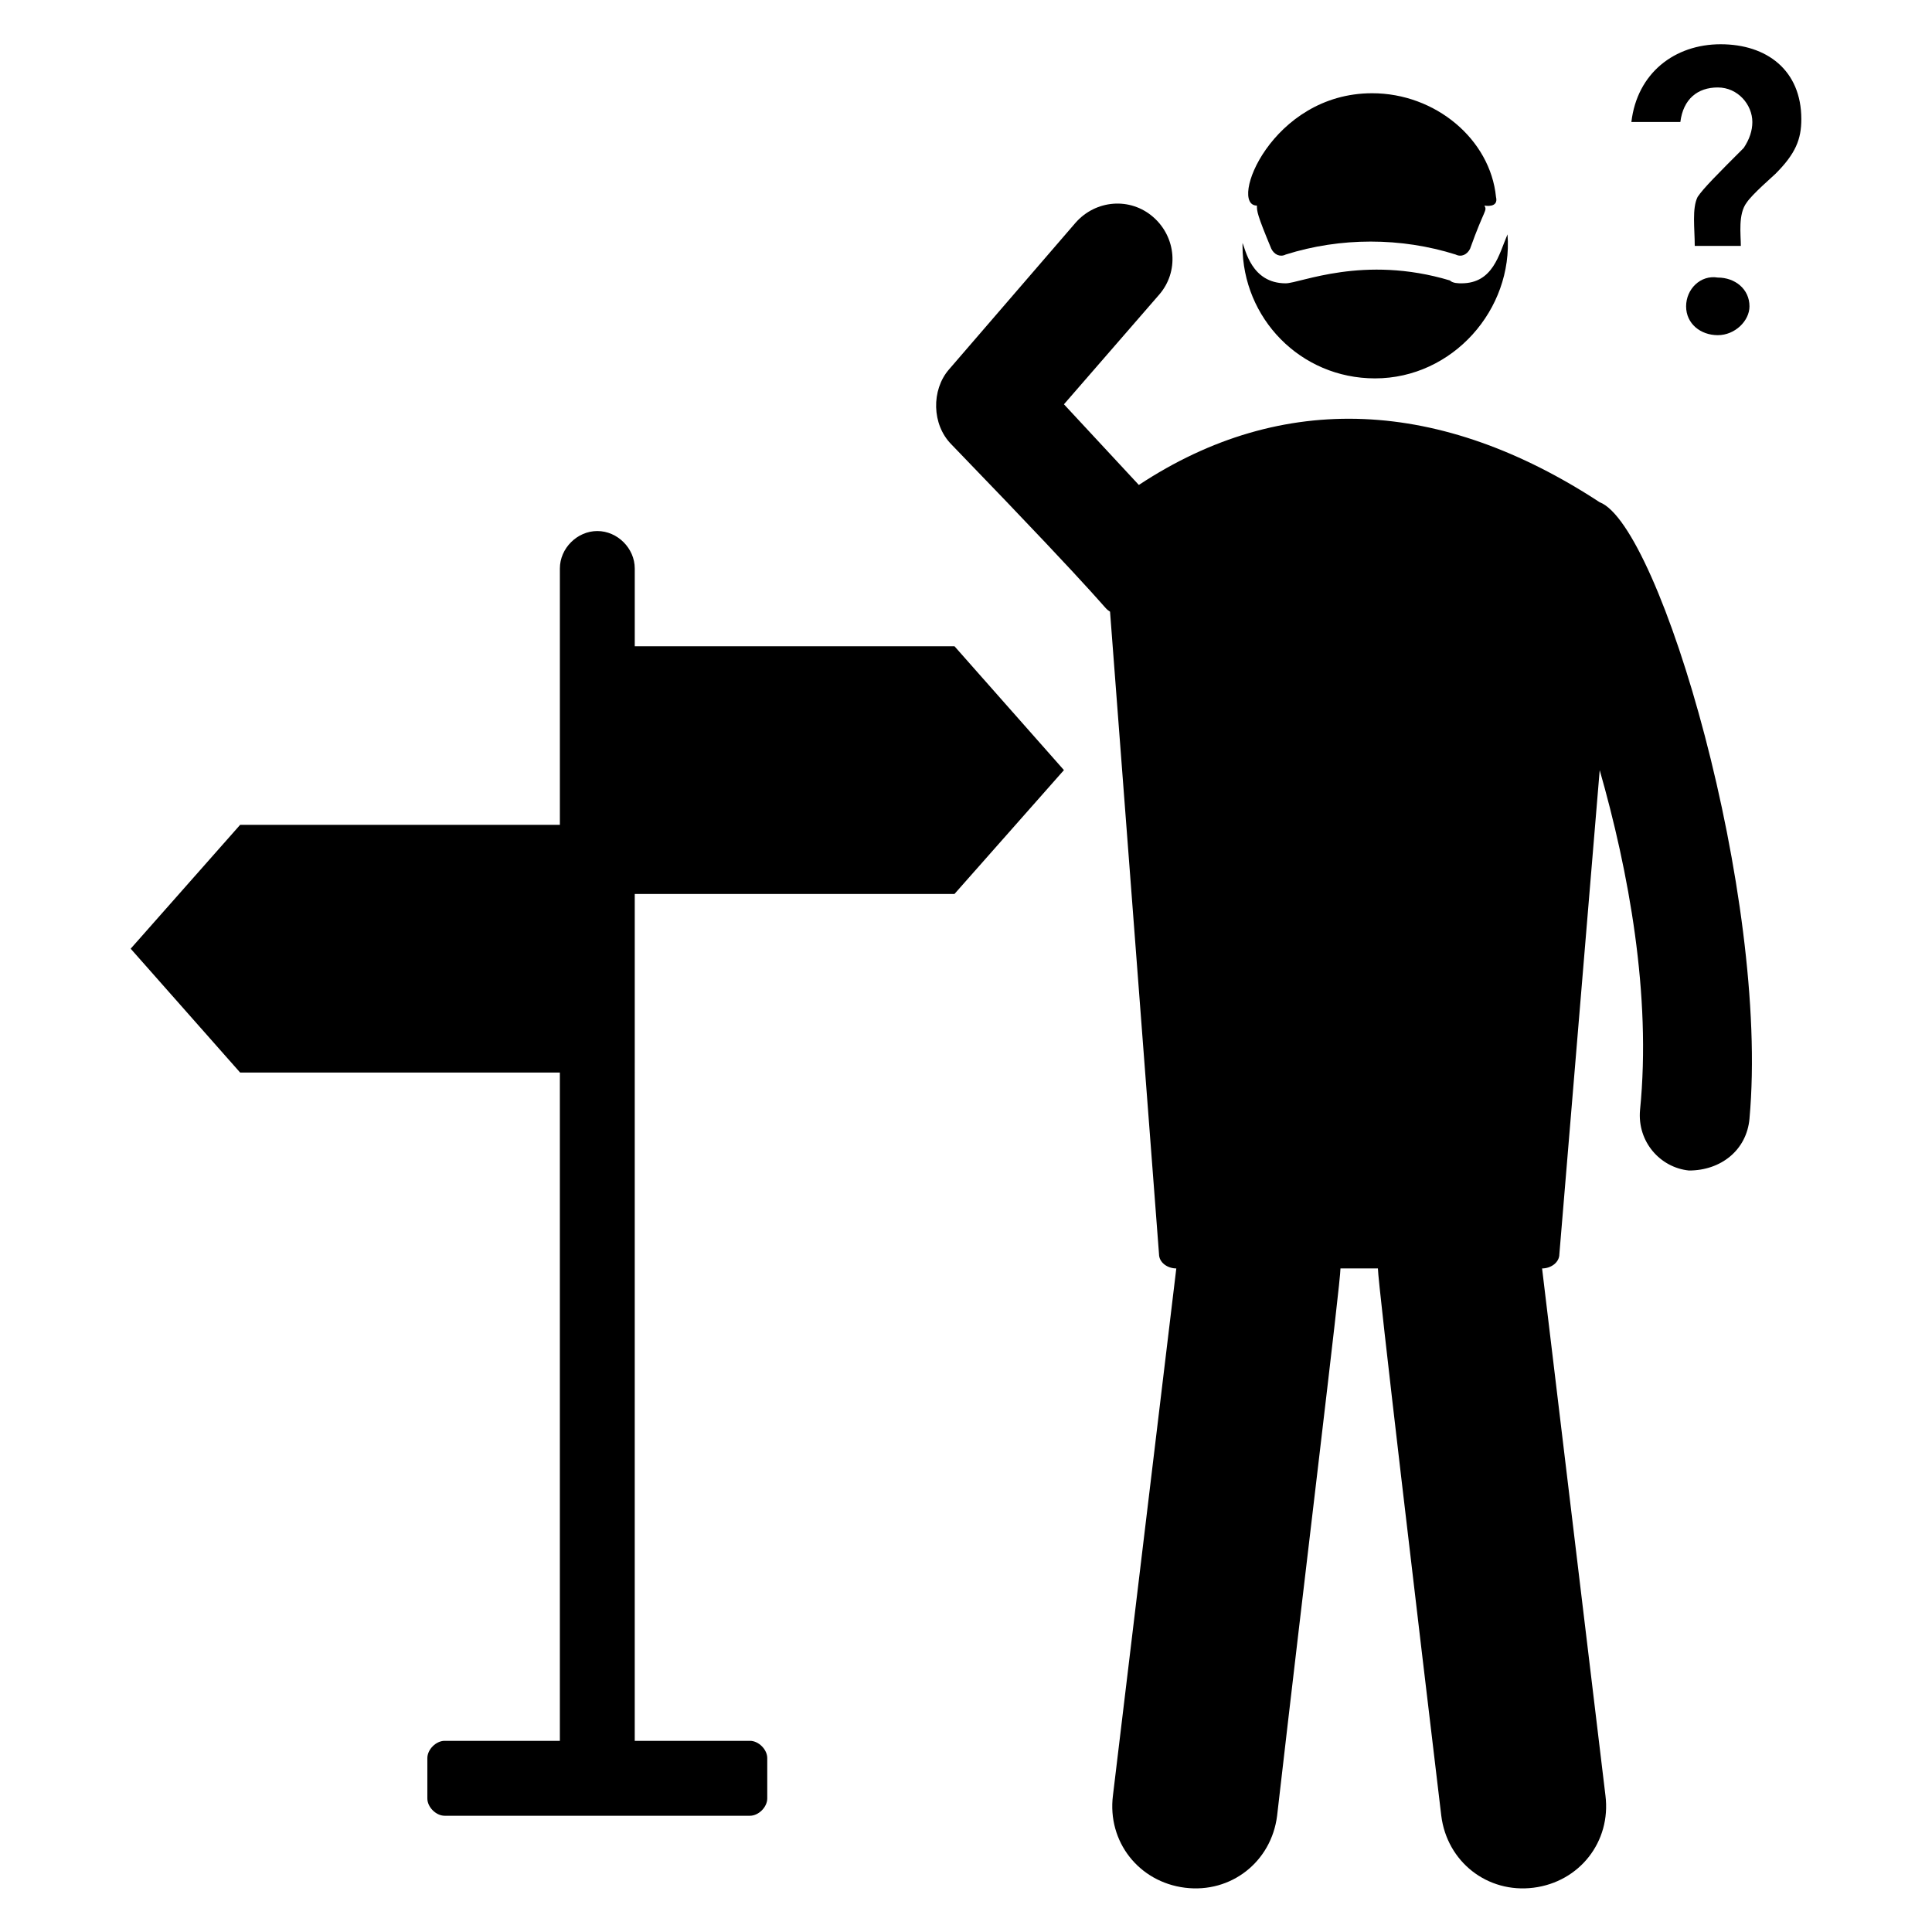 <?xml version="1.0" encoding="UTF-8"?>
<!-- Uploaded to: ICON Repo, www.iconrepo.com, Generator: ICON Repo Mixer Tools -->
<svg fill="#000000" width="800px" height="800px" version="1.1" viewBox="144 144 512 512" xmlns="http://www.w3.org/2000/svg">
 <g>
  <path d="m607.63 440.46c5.344-58.777-23.664-157.25-39.695-163.36-41.984-27.484-83.969-29.773-122.13-4.582l-19.848-21.375 25.191-29.008c5.344-6.106 4.582-15.266-1.527-20.609-6.106-5.344-15.266-4.582-20.609 1.527l-33.586 38.93c-4.582 5.344-4.582 14.504 0.762 19.848 44.273 45.801 39.695 42.746 41.984 44.273l12.977 170.23c0 2.289 2.289 3.816 4.582 3.816l-16.793 139.69c-1.527 12.215 6.871 22.902 19.082 24.426 12.215 1.527 22.902-6.871 24.426-19.082 7.633-66.41 16.793-141.22 16.793-145.04h9.922c0 3.816 10.688 93.891 16.793 145.04 1.527 12.215 12.215 20.609 24.426 19.082 12.215-1.527 20.609-12.215 19.082-24.426l-16.793-139.69c2.289 0 4.582-1.527 4.582-3.816l10.688-128.24c7.633 26.719 13.742 59.543 10.688 90.074-0.762 8.398 5.344 15.266 12.977 16.031 8.398 0 15.27-5.344 16.031-13.738z"/>
  <path d="m292.37 428.24v177.1h-30.535c-2.289 0-4.582 2.289-4.582 4.582v10.688c0 2.289 2.289 4.582 4.582 4.582h80.914c2.289 0 4.582-2.289 4.582-4.582v-10.688c0-2.289-2.289-4.582-4.582-4.582h-30.535l0.004-224.43h84.73l29.008-32.824-29.008-32.824h-84.73v-20.609c0-5.344-4.582-9.922-9.922-9.922-5.344 0-9.922 4.582-9.922 9.922v67.938h-84.734l-29.008 32.824 29.008 32.824z"/>
  <path d="m614.5 190.08c5.344-5.344 6.871-9.16 6.871-14.504 0-12.977-9.16-19.848-21.375-19.848s-22.137 7.633-23.664 20.609h12.977c0.762-6.106 4.582-9.16 9.922-9.16 5.344 0 9.16 4.582 9.16 9.16 0 2.289-0.762 4.582-2.289 6.871-6.871 6.871-10.688 10.688-12.215 12.977-1.527 3.055-0.762 8.398-0.762 12.977h12.215c0-3.055-0.762-8.398 1.527-11.449 1.523-2.289 6.867-6.871 7.633-7.633z"/>
  <path d="m607.63 225.19c0-4.582-3.816-7.633-8.398-7.633-4.578-0.762-8.395 3.055-8.395 7.633 0 4.582 3.816 7.633 8.398 7.633 4.578 0 8.395-3.816 8.395-7.633z"/>
  <path d="m473.28 208.4v0.762c0 19.082 15.266 35.113 35.113 35.113 20.609 0 36.641-18.32 35.113-38.168-2.289 5.344-3.816 12.977-12.215 12.977-0.762 0-2.289 0-3.055-0.762-22.902-6.871-39.695 0.762-43.512 0.762-9.156 0.004-10.684-9.156-11.445-10.684z"/>
  <path d="m537.4 198.48c0.762 1.527 0 0.762-3.816 11.449-0.762 1.527-2.289 2.289-3.816 1.527-14.504-4.582-30.535-4.582-45.039 0-1.527 0.762-3.055 0-3.816-1.527-3.816-9.16-3.816-9.922-3.816-11.449-7.633 0 3.816-29.77 30.535-29.77 16.793 0 31.297 12.215 32.824 27.48 0.762 3.051-3.055 2.289-3.055 2.289z"/>
 </g>
</svg>
